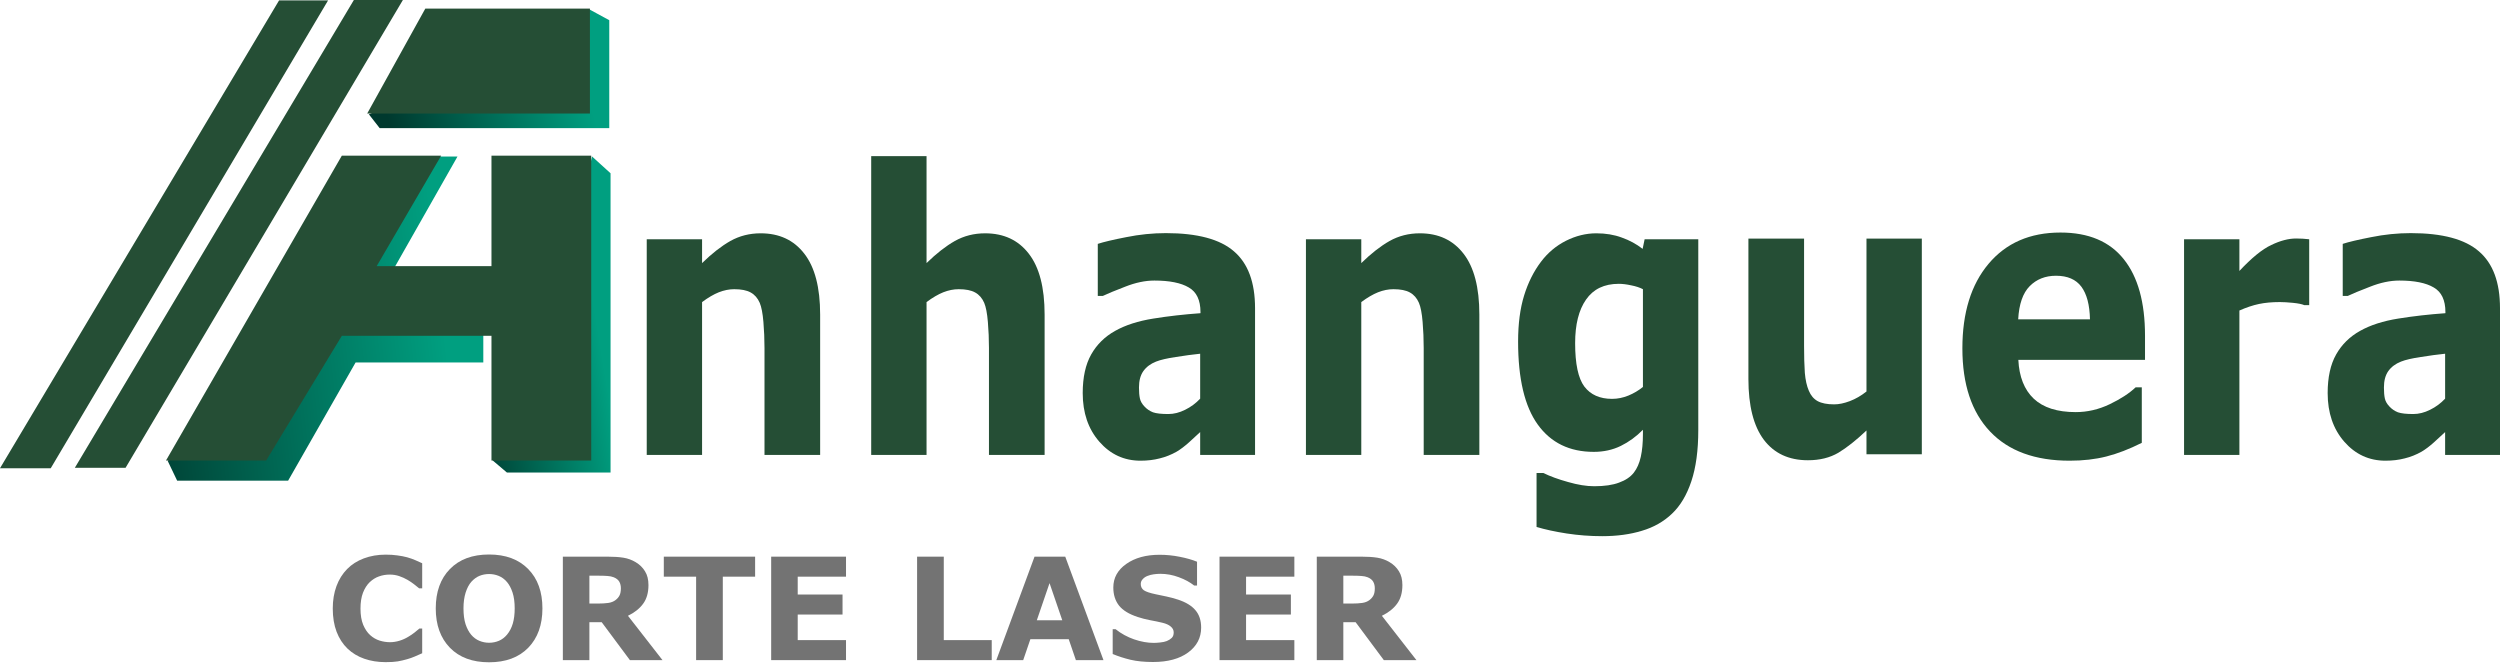 <svg xmlns="http://www.w3.org/2000/svg" width="346" height="92" viewBox="0 0 346 92" fill="none"><path d="M338.404 55.175V48.956C337.368 49.062 336.248 49.213 335.042 49.408C333.836 49.585 332.921 49.797 332.297 50.045C331.531 50.347 330.943 50.79 330.531 51.374C330.134 51.941 329.936 52.694 329.936 53.634C329.936 54.254 329.978 54.759 330.063 55.149C330.148 55.538 330.361 55.911 330.702 56.265C331.028 56.619 331.418 56.885 331.872 57.062C332.326 57.222 333.035 57.302 334 57.302C334.765 57.302 335.539 57.107 336.319 56.717C337.113 56.327 337.808 55.813 338.404 55.175ZM338.404 59.8C337.992 60.19 337.482 60.66 336.872 61.209C336.262 61.758 335.687 62.192 335.148 62.511C334.397 62.936 333.617 63.246 332.808 63.441C332 63.654 331.113 63.76 330.148 63.76C327.879 63.76 325.978 62.883 324.446 61.129C322.914 59.375 322.148 57.133 322.148 54.404C322.148 52.225 322.538 50.444 323.319 49.062C324.099 47.68 325.205 46.59 326.638 45.793C328.056 44.995 329.815 44.428 331.914 44.092C334.014 43.755 336.191 43.507 338.446 43.347V43.188C338.446 41.54 337.907 40.406 336.829 39.786C335.751 39.148 334.163 38.829 332.063 38.829C330.801 38.829 329.453 39.112 328.021 39.679C326.588 40.229 325.56 40.654 324.936 40.955H324.234V33.752C325.042 33.487 326.354 33.176 328.17 32.822C329.999 32.45 331.829 32.264 333.659 32.264C338.014 32.264 341.156 33.106 343.085 34.789C345.028 36.455 346 39.077 346 42.656V62.963H338.404V59.8Z" fill="#254E35"></path><path d="M319.593 42.231H318.912C318.586 42.09 318.061 41.983 317.337 41.912C316.614 41.842 316.011 41.806 315.529 41.806C314.437 41.806 313.472 41.895 312.635 42.072C311.798 42.249 310.898 42.55 309.933 42.975V62.963H302.273V33.115H309.933V37.5C311.621 35.693 313.089 34.497 314.337 33.912C315.586 33.309 316.734 33.008 317.784 33.008C318.054 33.008 318.359 33.017 318.699 33.035C319.039 33.053 319.337 33.079 319.593 33.115V42.231Z" fill="#254E35"></path><path d="M296.87 49.806H279.338C279.452 52.145 280.161 53.935 281.466 55.175C282.785 56.416 284.721 57.036 287.275 57.036C288.892 57.036 290.459 56.673 291.977 55.946C293.494 55.22 294.693 54.44 295.572 53.607H296.424V61.288C294.693 62.157 293.062 62.786 291.53 63.176C289.998 63.566 288.303 63.76 286.445 63.76C281.65 63.76 277.977 62.414 275.424 59.72C272.87 57.027 271.594 53.191 271.594 48.212C271.594 43.285 272.799 39.387 275.211 36.517C277.636 33.628 280.955 32.184 285.168 32.184C289.055 32.184 291.977 33.416 293.934 35.879C295.892 38.324 296.87 41.85 296.87 46.457V49.806ZM289.253 44.198C289.211 42.196 288.814 40.69 288.062 39.68C287.31 38.67 286.14 38.164 284.551 38.164C283.076 38.164 281.863 38.643 280.913 39.6C279.963 40.557 279.431 42.089 279.317 44.198H289.253Z" fill="#254E35"></path><path d="M265.98 62.874H258.321V59.579C256.902 60.925 255.605 61.953 254.427 62.662C253.25 63.353 251.846 63.698 250.215 63.698C247.576 63.698 245.541 62.75 244.108 60.854C242.69 58.958 241.98 56.159 241.98 52.455V33.026H249.683V47.831C249.683 49.337 249.718 50.595 249.789 51.605C249.874 52.597 250.058 53.421 250.342 54.077C250.612 54.732 251.016 55.211 251.555 55.512C252.108 55.813 252.874 55.964 253.853 55.964C254.505 55.964 255.229 55.813 256.023 55.512C256.817 55.211 257.583 54.768 258.321 54.183V33.026H265.98V62.874Z" fill="#254E35"></path><path d="M235.042 59.534C235.042 62.334 234.723 64.691 234.084 66.604C233.446 68.518 232.552 70.015 231.403 71.096C230.254 72.195 228.864 72.983 227.233 73.462C225.616 73.958 223.786 74.206 221.744 74.206C220.084 74.206 218.446 74.082 216.829 73.834C215.226 73.586 213.836 73.284 212.659 72.93V65.461H213.595C214.531 65.922 215.673 66.338 217.02 66.711C218.368 67.1 219.574 67.295 220.637 67.295C222.056 67.295 223.205 67.127 224.084 66.79C224.978 66.471 225.659 66.011 226.127 65.408C226.566 64.841 226.886 64.115 227.084 63.229C227.283 62.343 227.382 61.279 227.382 60.039V59.481C226.46 60.42 225.439 61.164 224.318 61.714C223.198 62.263 221.949 62.538 220.574 62.538C217.226 62.538 214.644 61.279 212.829 58.763C211.013 56.247 210.105 52.42 210.105 47.281C210.105 44.818 210.382 42.692 210.935 40.902C211.488 39.112 212.269 37.553 213.276 36.224C214.212 34.984 215.361 34.018 216.722 33.327C218.098 32.636 219.503 32.29 220.935 32.29C222.226 32.29 223.396 32.485 224.446 32.875C225.51 33.247 226.474 33.77 227.34 34.443L227.616 33.114H235.042V59.534ZM227.382 53.554V40.025C226.942 39.795 226.403 39.617 225.765 39.493C225.127 39.352 224.552 39.281 224.042 39.281C222.027 39.281 220.517 40.007 219.51 41.46C218.503 42.895 217.999 44.907 217.999 47.494C217.999 50.364 218.425 52.367 219.276 53.501C220.141 54.635 221.418 55.202 223.105 55.202C223.871 55.202 224.623 55.051 225.361 54.75C226.098 54.449 226.772 54.05 227.382 53.554Z" fill="#254E35"></path><path d="M204.742 62.963H197.04V48.158C197.04 46.953 196.99 45.757 196.891 44.57C196.792 43.365 196.622 42.479 196.38 41.912C196.097 41.257 195.678 40.778 195.125 40.477C194.586 40.176 193.827 40.025 192.849 40.025C192.154 40.025 191.444 40.167 190.721 40.45C190.012 40.734 189.239 41.186 188.402 41.806V62.963H180.742V33.114H188.402V36.41C189.763 35.081 191.068 34.062 192.317 33.354C193.579 32.645 194.976 32.29 196.508 32.29C199.09 32.29 201.104 33.23 202.551 35.108C204.012 36.986 204.742 39.795 204.742 43.533V62.963Z" fill="#254E35"></path><path d="M166.103 55.175V48.956C165.068 49.062 163.947 49.213 162.741 49.408C161.536 49.585 160.621 49.797 159.997 50.045C159.231 50.347 158.642 50.79 158.231 51.374C157.833 51.941 157.635 52.694 157.635 53.634C157.635 54.254 157.677 54.759 157.763 55.149C157.848 55.538 158.06 55.911 158.401 56.265C158.727 56.619 159.117 56.885 159.571 57.062C160.025 57.222 160.734 57.302 161.699 57.302C162.465 57.302 163.238 57.107 164.018 56.717C164.812 56.327 165.507 55.813 166.103 55.175ZM166.103 59.8C165.692 60.19 165.181 60.66 164.571 61.209C163.961 61.758 163.387 62.192 162.848 62.511C162.096 62.936 161.316 63.246 160.507 63.441C159.699 63.654 158.812 63.76 157.848 63.76C155.578 63.76 153.677 62.883 152.146 61.129C150.614 59.375 149.848 57.133 149.848 54.404C149.848 52.225 150.238 50.444 151.018 49.062C151.798 47.68 152.904 46.59 154.337 45.793C155.755 44.995 157.514 44.428 159.614 44.092C161.713 43.755 163.89 43.507 166.146 43.347V43.188C166.146 41.54 165.607 40.406 164.529 39.786C163.451 39.148 161.862 38.829 159.763 38.829C158.5 38.829 157.153 39.112 155.72 39.679C154.287 40.229 153.259 40.654 152.635 40.955H151.933V33.752C152.741 33.487 154.053 33.176 155.869 32.822C157.699 32.45 159.529 32.264 161.358 32.264C165.713 32.264 168.855 33.106 170.784 34.789C172.727 36.455 173.699 39.077 173.699 42.656V62.963H166.103V59.8Z" fill="#254E35"></path><path d="M144.574 62.963H136.872V48.158C136.872 46.953 136.822 45.757 136.723 44.57C136.624 43.365 136.454 42.479 136.213 41.912C135.929 41.257 135.51 40.778 134.957 40.477C134.418 40.176 133.659 40.025 132.681 40.025C131.986 40.025 131.276 40.167 130.553 40.45C129.844 40.734 129.071 41.186 128.234 41.806V62.963H120.574V21.606H128.234V36.41C129.596 35.081 130.9 34.062 132.149 33.354C133.411 32.645 134.808 32.291 136.34 32.291C138.922 32.291 140.936 33.23 142.383 35.108C143.844 36.986 144.574 39.795 144.574 43.534V62.963Z" fill="#254E35"></path><path d="M113.508 62.963H105.806V48.158C105.806 46.953 105.756 45.757 105.657 44.57C105.557 43.365 105.387 42.479 105.146 41.912C104.862 41.257 104.444 40.778 103.891 40.477C103.352 40.176 102.593 40.025 101.614 40.025C100.919 40.025 100.21 40.167 99.487 40.45C98.777 40.734 98.004 41.186 97.167 41.806V62.963H89.508V33.114H97.167V36.41C98.529 35.081 99.834 34.062 101.082 33.354C102.345 32.645 103.742 32.29 105.274 32.29C107.855 32.29 109.87 33.23 111.316 35.108C112.777 36.986 113.508 39.795 113.508 43.533V62.963Z" fill="#254E35"></path><path d="M24.52 66.529L23.211 63.792L48.68 37.311L59.927 21.66H63.319L52.846 40.108H66.89V44.988V50.165H49.216L39.873 66.529H24.52Z" fill="url(#paint0_linear_562_58)"></path><path d="M52.546 17.733L51.059 15.829L65.162 9.402L81.586 1.309L84.323 2.797V17.733H52.546Z" fill="url(#paint1_linear_562_58)"></path><path d="M84.501 23.981L81.942 21.66L76.883 42.845L68.195 63.733L70.159 65.399H84.501V23.981Z" fill="url(#paint2_linear_562_58)"></path><path d="M7.022 64.804H0L38.621 0.059H45.404L7.022 64.804Z" fill="#254E35"></path><path d="M17.377 64.745H10.355L48.976 0H55.76L17.377 64.745Z" fill="#254E35"></path><path d="M58.862 1.19L50.82 15.71H81.645V1.19H58.862Z" fill="#254E35"></path><path d="M36.838 63.733H22.973L47.311 21.542H61.058L52.132 36.835H68.02V21.542H81.826V63.733H68.02V46.476H47.311L36.838 63.733Z" fill="#254E35"></path><path d="M190.273 81.427C190.273 81.067 190.199 80.76 190.051 80.503C189.904 80.247 189.651 80.045 189.292 79.897C189.042 79.795 188.75 79.734 188.416 79.715C188.083 79.689 187.695 79.676 187.253 79.676H185.916V83.533H187.051C187.641 83.533 188.134 83.504 188.532 83.446C188.929 83.388 189.263 83.257 189.532 83.052C189.788 82.853 189.974 82.635 190.09 82.398C190.212 82.154 190.273 81.831 190.273 81.427ZM196.033 91.361H191.523L187.618 86.11H185.916V91.361H182.242V77.041H188.436C189.282 77.041 190.01 77.089 190.619 77.185C191.228 77.282 191.798 77.49 192.331 77.811C192.869 78.131 193.296 78.548 193.61 79.061C193.93 79.567 194.091 80.205 194.091 80.975C194.091 82.032 193.844 82.895 193.35 83.562C192.863 84.228 192.164 84.783 191.253 85.225L196.033 91.361Z" fill="#737373"></path><path d="M179.139 91.361H168.781V77.041H179.139V79.811H172.455V82.282H178.658V85.052H172.455V88.591H179.139V91.361Z" fill="#737373"></path><path d="M166.239 86.86C166.239 88.271 165.639 89.418 164.44 90.303C163.248 91.181 161.626 91.621 159.574 91.621C158.388 91.621 157.352 91.518 156.468 91.313C155.589 91.101 154.765 90.835 153.996 90.515V87.081H154.4C155.163 87.691 156.016 88.159 156.958 88.486C157.907 88.812 158.818 88.976 159.689 88.976C159.914 88.976 160.209 88.957 160.574 88.918C160.94 88.88 161.238 88.816 161.469 88.726C161.751 88.611 161.982 88.466 162.161 88.293C162.347 88.12 162.44 87.864 162.44 87.524C162.44 87.21 162.305 86.94 162.036 86.716C161.773 86.485 161.385 86.309 160.872 86.187C160.334 86.059 159.763 85.94 159.161 85.831C158.564 85.716 158.003 85.572 157.478 85.398C156.272 85.007 155.403 84.478 154.871 83.811C154.346 83.138 154.083 82.305 154.083 81.311C154.083 79.978 154.679 78.891 155.871 78.051C157.07 77.204 158.609 76.781 160.488 76.781C161.43 76.781 162.36 76.874 163.277 77.06C164.2 77.24 164.998 77.467 165.671 77.743V81.042H165.277C164.7 80.58 163.992 80.195 163.152 79.888C162.318 79.574 161.465 79.416 160.593 79.416C160.286 79.416 159.978 79.439 159.67 79.484C159.369 79.522 159.077 79.599 158.795 79.715C158.545 79.811 158.33 79.958 158.151 80.157C157.971 80.349 157.881 80.57 157.881 80.821C157.881 81.199 158.026 81.491 158.314 81.696C158.603 81.894 159.148 82.077 159.949 82.244C160.475 82.353 160.978 82.459 161.459 82.561C161.946 82.664 162.469 82.805 163.027 82.984C164.123 83.344 164.931 83.834 165.45 84.456C165.976 85.071 166.239 85.873 166.239 86.86Z" fill="#737373"></path><path d="M152.72 91.361H148.902L147.912 88.466H142.603L141.612 91.361H137.891L143.18 77.041H147.431L152.72 91.361ZM147.017 85.841L145.257 80.705L143.497 85.841H147.017Z" fill="#737373"></path><path d="M137.255 91.361H126.926V77.041H130.619V88.591H137.255V91.361Z" fill="#737373"></path><path d="M117.088 91.361H106.73V77.041H117.088V79.811H110.404V82.282H116.607V85.052H110.404V88.591H117.088V91.361Z" fill="#737373"></path><path d="M104.508 79.811H100.036V91.361H96.343V79.811H91.871V77.041H104.508V79.811Z" fill="#737373"></path><path d="M85.929 81.427C85.929 81.067 85.855 80.76 85.708 80.503C85.56 80.247 85.307 80.045 84.948 79.897C84.698 79.795 84.406 79.734 84.073 79.715C83.739 79.689 83.351 79.676 82.909 79.676H81.572V83.533H82.707C83.297 83.533 83.791 83.504 84.188 83.446C84.586 83.388 84.919 83.257 85.188 83.052C85.445 82.853 85.631 82.635 85.746 82.398C85.868 82.154 85.929 81.831 85.929 81.427ZM91.689 91.361H87.179L83.274 86.11H81.572V91.361H77.898V77.041H84.092C84.938 77.041 85.666 77.089 86.275 77.185C86.884 77.282 87.455 77.49 87.987 77.811C88.525 78.131 88.952 78.548 89.266 79.061C89.587 79.567 89.747 80.205 89.747 80.975C89.747 82.032 89.5 82.895 89.006 83.562C88.519 84.228 87.82 84.783 86.91 85.225L91.689 91.361Z" fill="#737373"></path><path d="M75.071 84.206C75.071 86.488 74.417 88.303 73.109 89.649C71.801 90.989 69.993 91.659 67.685 91.659C65.383 91.659 63.578 90.989 62.27 89.649C60.963 88.303 60.309 86.488 60.309 84.206C60.309 81.904 60.963 80.086 62.27 78.753C63.578 77.413 65.383 76.743 67.685 76.743C69.98 76.743 71.785 77.413 73.099 78.753C74.414 80.086 75.071 81.904 75.071 84.206ZM70.176 87.831C70.535 87.395 70.801 86.882 70.974 86.293C71.147 85.696 71.234 84.998 71.234 84.196C71.234 83.337 71.134 82.606 70.936 82.003C70.737 81.401 70.477 80.913 70.157 80.542C69.83 80.157 69.451 79.878 69.022 79.705C68.599 79.532 68.156 79.445 67.695 79.445C67.227 79.445 66.784 79.529 66.367 79.695C65.957 79.862 65.579 80.138 65.233 80.522C64.912 80.881 64.649 81.378 64.444 82.013C64.245 82.641 64.146 83.372 64.146 84.206C64.146 85.058 64.242 85.786 64.434 86.389C64.633 86.985 64.893 87.472 65.213 87.851C65.534 88.229 65.909 88.508 66.339 88.687C66.768 88.867 67.22 88.957 67.695 88.957C68.169 88.957 68.621 88.867 69.051 88.687C69.48 88.501 69.855 88.216 70.176 87.831Z" fill="#737373"></path><path d="M53.364 91.64C52.299 91.64 51.315 91.483 50.411 91.168C49.514 90.854 48.741 90.386 48.093 89.764C47.446 89.142 46.943 88.367 46.584 87.437C46.231 86.507 46.055 85.433 46.055 84.215C46.055 83.081 46.225 82.051 46.564 81.128C46.904 80.205 47.398 79.413 48.045 78.753C48.667 78.118 49.437 77.627 50.354 77.281C51.277 76.935 52.283 76.762 53.373 76.762C53.976 76.762 54.518 76.797 54.999 76.868C55.486 76.932 55.935 77.018 56.345 77.127C56.775 77.249 57.163 77.387 57.509 77.541C57.861 77.688 58.169 77.826 58.432 77.954V81.426H58.009C57.829 81.272 57.602 81.09 57.326 80.878C57.057 80.666 56.749 80.458 56.403 80.253C56.05 80.048 55.669 79.875 55.258 79.734C54.848 79.593 54.409 79.522 53.941 79.522C53.421 79.522 52.928 79.605 52.46 79.772C51.992 79.932 51.559 80.202 51.161 80.58C50.783 80.945 50.475 81.43 50.238 82.032C50.007 82.635 49.892 83.366 49.892 84.225C49.892 85.123 50.017 85.873 50.267 86.475C50.523 87.078 50.844 87.552 51.229 87.899C51.62 88.251 52.056 88.504 52.537 88.658C53.017 88.806 53.492 88.88 53.96 88.88C54.409 88.88 54.851 88.812 55.287 88.678C55.73 88.543 56.137 88.36 56.509 88.129C56.823 87.944 57.114 87.745 57.384 87.533C57.653 87.322 57.874 87.139 58.047 86.985H58.432V90.409C58.073 90.569 57.73 90.72 57.403 90.861C57.076 91.002 56.733 91.124 56.374 91.226C55.906 91.361 55.467 91.463 55.056 91.534C54.646 91.605 54.082 91.64 53.364 91.64Z" fill="#737373"></path><defs><linearGradient id="paint0_linear_562_58" x1="62.427" y1="53.384" x2="16.465" y2="58.713" gradientUnits="userSpaceOnUse"><stop stop-color="#009F80"></stop><stop offset="1" stop-color="#00392E"></stop></linearGradient><linearGradient id="paint1_linear_562_58" x1="79.363" y1="6.661" x2="53.099" y2="14.654" gradientUnits="userSpaceOnUse"><stop stop-color="#009F80"></stop><stop offset="1" stop-color="#00392E"></stop></linearGradient><linearGradient id="paint2_linear_562_58" x1="84.5" y1="56.144" x2="64.422" y2="59.474" gradientUnits="userSpaceOnUse"><stop stop-color="#009F80"></stop><stop offset="1" stop-color="#00392E"></stop></linearGradient></defs></svg>
